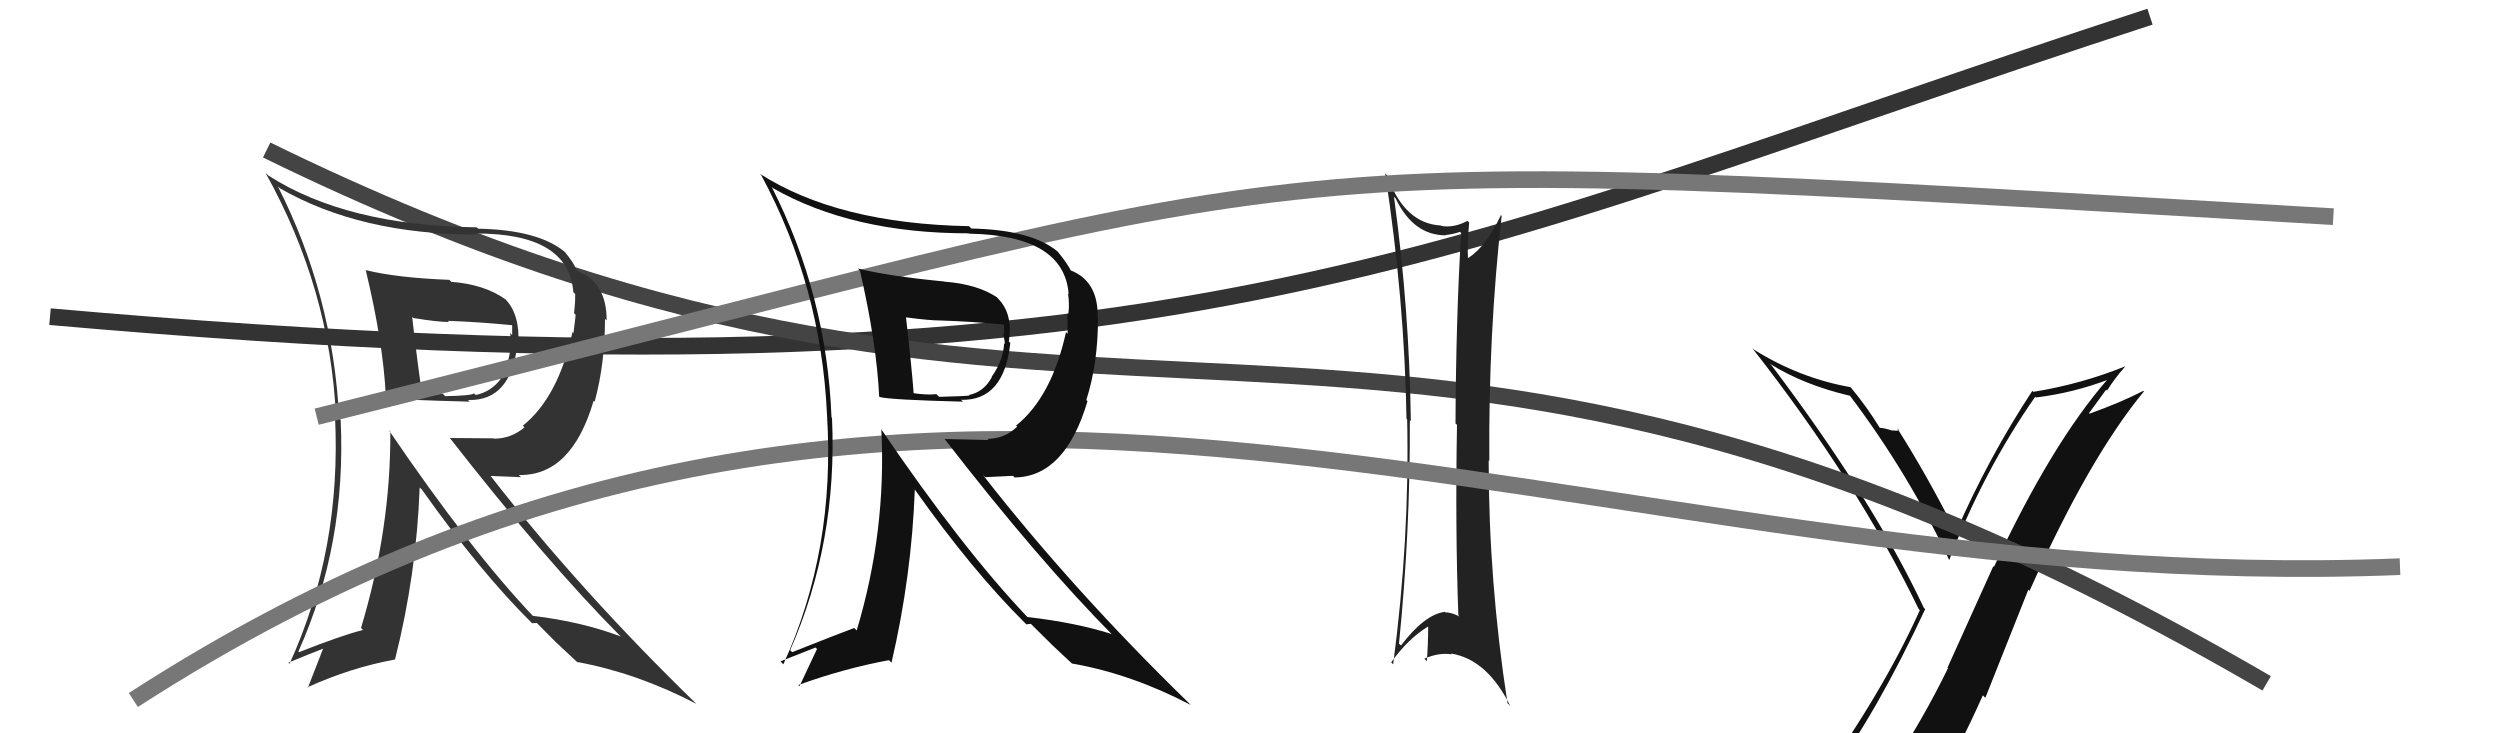 <svg xmlns="http://www.w3.org/2000/svg" width="150" height="44" viewBox="0,0,150,44"><path fill="#111" d="M109.64 46.55L109.74 46.65L109.74 46.65Q112.62 42.75 115.51 36.55L115.54 36.58L115.43 36.47Q112.39 30.00 106.30 21.93L106.25 21.88L106.20 21.83Q108.23 23.10 111.01 23.75L110.98 23.71L110.94 23.67Q114.52 28.40 116.96 33.62L117.05 33.71L116.95 33.61Q119.03 28.22 122.11 23.81L122.25 23.95L122.15 23.85Q124.42 23.57 126.51 22.77L126.59 22.84L126.48 22.73Q123.10 26.59 119.64 34.01L119.60 33.97L116.85 40.06L116.88 40.09Q115.38 43.16 113.63 45.78L113.54 45.69L113.51 45.66Q111.09 46.02 109.65 46.56ZM115.97 48.05L115.88 47.96L115.80 47.88Q117.52 44.99 118.97 41.72L119.12 41.87L121.70 35.38L121.77 35.46Q125.33 27.48 128.64 23.48L128.70 23.54L128.60 23.45Q127.27 24.14 125.37 24.82L125.34 24.79L126.37 23.38L126.42 23.44Q126.91 22.66 127.52 21.98L127.54 22.00L127.51 21.98Q124.86 23.05 122.00 23.51L122.01 23.52L121.94 23.45Q119.30 27.47 117.36 31.92L117.37 31.93L117.32 31.88Q115.62 28.51 113.83 25.69L113.87 25.73L113.96 25.82Q113.81 25.86 113.45 25.82L113.36 25.73L113.43 25.80Q112.98 25.67 112.79 25.67L112.74 25.63L112.80 25.69Q112.01 24.40 111.06 23.26L111.17 23.37L111.03 23.23Q107.98 22.69 105.24 20.98L105.19 20.93L105.13 20.88Q111.43 28.92 115.12 36.54L115.17 36.59L115.19 36.61Q112.95 41.60 108.87 47.23L108.85 47.20L108.98 47.33Q109.75 47.00 110.55 46.85L110.45 46.75L112.12 46.44L112.13 46.45Q111.50 47.15 110.32 48.79L110.34 48.81L110.33 48.80Q112.58 48.16 115.86 47.93Z"/><path d="M3 19 C71 25,86 15,129 1" stroke="#333" fill="none"/><path d="M16 9 C67 34,81 9,136 41" stroke="#444" fill="none"/><path fill="#222" d="M83.60 11.78L83.64 11.81L83.74 11.91Q84.80 14.12 86.75 14.12L86.67 14.04L86.72 14.10Q87.18 14.06 87.60 13.91L87.62 13.93L87.67 13.98Q87.36 19.00 87.33 25.40L87.34 25.42L87.42 25.49Q87.31 31.66 87.50 36.91L87.56 36.98L87.57 36.99Q87.09 36.74 86.71 36.74L86.80 36.83L86.69 36.71Q85.47 36.87 84.06 38.73L83.91 38.59L83.94 38.61Q84.62 31.91 84.59 25.21L84.70 25.32L84.65 25.27Q84.56 18.52 83.64 11.82ZM83.42 39.69L83.60 39.87L83.47 39.74Q84.49 38.32 85.67 37.60L85.55 37.48L85.69 37.62Q85.69 38.61 85.61 39.68L85.44 39.50L85.46 39.52Q86.34 39.14 87.10 39.26L87.11 39.27L87.06 39.21Q89.24 39.57 90.61 42.35L90.51 42.25L90.45 42.19Q89.32 34.90 89.32 27.62L89.25 27.56L89.36 27.66Q89.30 20.07 90.10 12.95L90.06 12.91L90.06 12.90Q89.14 14.84 88.07 15.49L88.01 15.42L88.08 15.49Q88.03 14.72 88.15 13.35L88.19 13.40L88.05 13.25Q87.25 13.68 86.49 13.56L86.54 13.61L86.46 13.53Q84.25 13.42 83.23 10.52L83.21 10.51L83.11 10.41Q84.27 17.97 84.39 25.12L84.39 25.13L84.43 25.17Q84.58 32.36 83.59 39.86Z"/><path fill="#333" d="M21.96 16.20L21.99 16.24L21.94 16.19Q23.00 20.59 23.15 23.79L23.21 23.86L23.26 23.90Q23.80 23.98 28.18 24.10L28.01 23.93L28.08 24.00Q30.67 24.08 31.05 20.61L31.02 20.58L31.10 20.67Q31.21 18.83 30.29 17.92L30.36 17.98L30.33 17.96Q29.06 17.06 27.08 16.91L26.94 16.77L26.96 16.79Q23.83 16.67 21.96 16.21ZM23.27 25.74L23.25 25.72L23.42 25.89Q23.45 31.74 21.66 37.68L21.77 37.79L21.78 37.80Q20.52 38.11 17.94 39.13L17.84 39.04L17.90 39.10Q20.79 32.66 20.44 25.20L20.42 25.17L20.35 25.10Q19.98 17.69 16.67 11.18L16.71 11.22L16.78 11.29Q21.61 14.07 28.58 14.07L28.53 14.02L28.52 14.01Q34.13 13.99 34.40 17.53L34.52 17.65L34.51 17.64Q34.52 18.18 34.44 18.79L34.54 18.89L34.41 19.98L34.35 19.92Q33.50 23.83 31.37 25.54L31.44 25.61L31.47 25.64Q30.67 26.32 29.64 26.32L29.62 26.30L27.01 26.28L26.96 26.24Q32.72 33.63 37.25 38.20L37.10 38.05L37.25 38.19Q34.90 37.30 31.97 36.95L31.93 36.91L32.10 37.09Q28.22 33.02 23.31 25.78ZM31.88 37.36L31.91 37.39L32.21 37.38L33.42 38.60L33.44 38.61Q34.05 39.18 34.70 39.79L34.63 39.73L34.63 39.72Q38.20 40.37 41.78 42.23L41.74 42.20L41.78 42.23Q34.83 35.48 29.43 28.55L29.44 28.56L31.26 28.63L31.13 28.50Q34.29 28.57 35.62 24.04L35.58 24.01L35.68 24.10Q36.30 21.83 36.30 19.13L36.38 19.21L36.40 19.23Q36.40 16.94 34.68 16.29L34.56 16.16L34.58 16.19Q34.46 15.80 33.89 15.12L33.91 15.14L33.93 15.15Q32.34 13.79 28.68 13.72L28.67 13.70L28.61 13.64Q20.78 13.54 16.10 10.53L15.95 10.39L15.93 10.37Q19.81 17.33 20.16 25.02L20.07 24.93L20.10 24.97Q20.50 32.98 17.37 39.83L17.23 39.68L17.30 39.76Q18.60 39.22 19.39 38.92L19.39 38.91L18.47 41.27L18.44 41.24Q21.03 40.06 23.70 39.57L23.86 39.73L23.70 39.57Q24.99 34.47 25.18 29.25L25.20 29.27L25.31 29.37Q28.81 34.32 31.97 37.44ZM30.69 19.49L30.58 19.38L30.73 19.53Q30.73 19.76 30.73 20.10L30.61 19.98L30.65 20.59L30.62 20.56Q30.66 21.71 29.97 22.66L30.10 22.79L30.05 22.73Q29.46 23.51 28.54 23.70L28.38 23.54L28.44 23.60Q28.31 23.74 26.71 23.77L26.69 23.75L26.56 23.62Q26.05 23.72 25.21 23.61L25.20 23.60L25.34 23.73Q25.08 22.06 24.73 19.02L24.73 19.02L24.80 19.08Q26.26 19.32 26.94 19.32L26.80 19.18L26.86 19.25Q28.77 19.32 30.71 19.51Z"/><path d="M19 25 C83 9,71 9,140 13" stroke="#777" fill="none"/><path d="M8 42 C56 11,94 36,144 34" stroke="#777" fill="none"/><path fill="#111" d="M51.48 16.12L51.58 16.23L51.60 16.25Q52.60 20.60 52.75 23.79L52.88 23.92L52.78 23.82Q53.40 23.99 57.78 24.10L57.64 23.97L57.67 23.99Q60.24 24.05 60.62 20.58L60.54 20.50L60.53 20.49Q60.79 18.81 59.87 17.90L59.94 17.97L59.82 17.84Q58.64 17.05 56.67 16.90L56.59 16.82L56.66 16.89Q53.33 16.57 51.46 16.11ZM53.01 25.88L52.95 25.82L52.88 25.75Q53.19 31.89 51.40 37.83L51.32 37.74L51.25 37.68Q50.12 38.10 47.53 39.13L47.46 39.06L47.41 39.01Q50.26 32.53 49.92 25.07L49.90 25.06L49.89 25.05Q49.61 17.72 46.30 11.21L46.28 11.19L46.38 11.29Q51.14 14.00 58.11 14.00L58.19 14.08L58.13 14.02Q63.85 14.11 64.12 17.65L64.15 17.68L64.08 17.61Q64.18 18.24 64.10 18.85L64.05 18.79L64.06 20.03L63.96 19.93Q63.10 23.82 60.96 25.54L60.99 25.56L61.03 25.60Q60.27 26.33 59.24 26.33L59.31 26.40L56.67 26.34L56.70 26.37Q62.30 33.61 66.83 38.18L66.82 38.17L66.69 38.04Q64.57 37.36 61.64 37.02L61.71 37.09L61.68 37.06Q57.76 32.95 52.85 25.72ZM61.52 37.40L61.59 37.46L61.85 37.43L63.07 38.64L63.12 38.69Q63.60 39.13 64.24 39.74L64.28 39.77L64.32 39.81Q67.87 40.43 71.45 42.30L71.37 42.23L71.33 42.18Q64.38 35.42 58.97 28.49L59.11 28.63L60.78 28.55L60.88 28.65Q63.91 28.60 65.25 24.07L65.23 24.05L65.18 24.00Q65.88 21.81 65.88 19.11L65.83 19.06L65.86 19.09Q65.92 16.86 64.21 16.21L64.11 16.12L64.28 16.28Q64.00 15.74 63.43 15.06L63.45 15.08L63.49 15.12Q61.93 13.79 58.28 13.71L58.21 13.64L58.14 13.57Q50.26 13.42 45.58 10.42L45.53 10.37L45.68 10.52Q49.27 17.19 49.62 24.88L49.63 24.90L49.62 24.89Q50.13 33.01 47.00 39.86L46.85 39.70L46.83 39.68Q48.13 39.16 48.93 38.85L49.02 38.94L47.97 41.17L47.90 41.10Q50.67 40.10 53.34 39.61L53.41 39.68L53.49 39.76Q54.70 34.57 54.89 29.35L54.94 29.41L54.85 29.32Q58.34 34.25 61.50 37.38ZM60.24 19.44L60.15 19.35L60.24 19.44Q60.25 19.68 60.25 20.02L60.20 19.97L60.30 20.64L60.25 20.59Q60.19 21.64 59.51 22.59L59.50 22.59L59.52 22.61Q59.05 23.51 58.14 23.70L58.16 23.72L58.17 23.73Q57.95 23.77 56.35 23.81L56.17 23.64L56.18 23.65Q55.63 23.71 54.80 23.59L54.89 23.69L54.82 23.61Q54.71 22.09 54.36 19.05L54.33 19.02L54.35 19.04Q55.76 19.23 56.45 19.23L56.44 19.23L56.44 19.23Q58.34 19.29 60.28 19.48Z"/></svg>